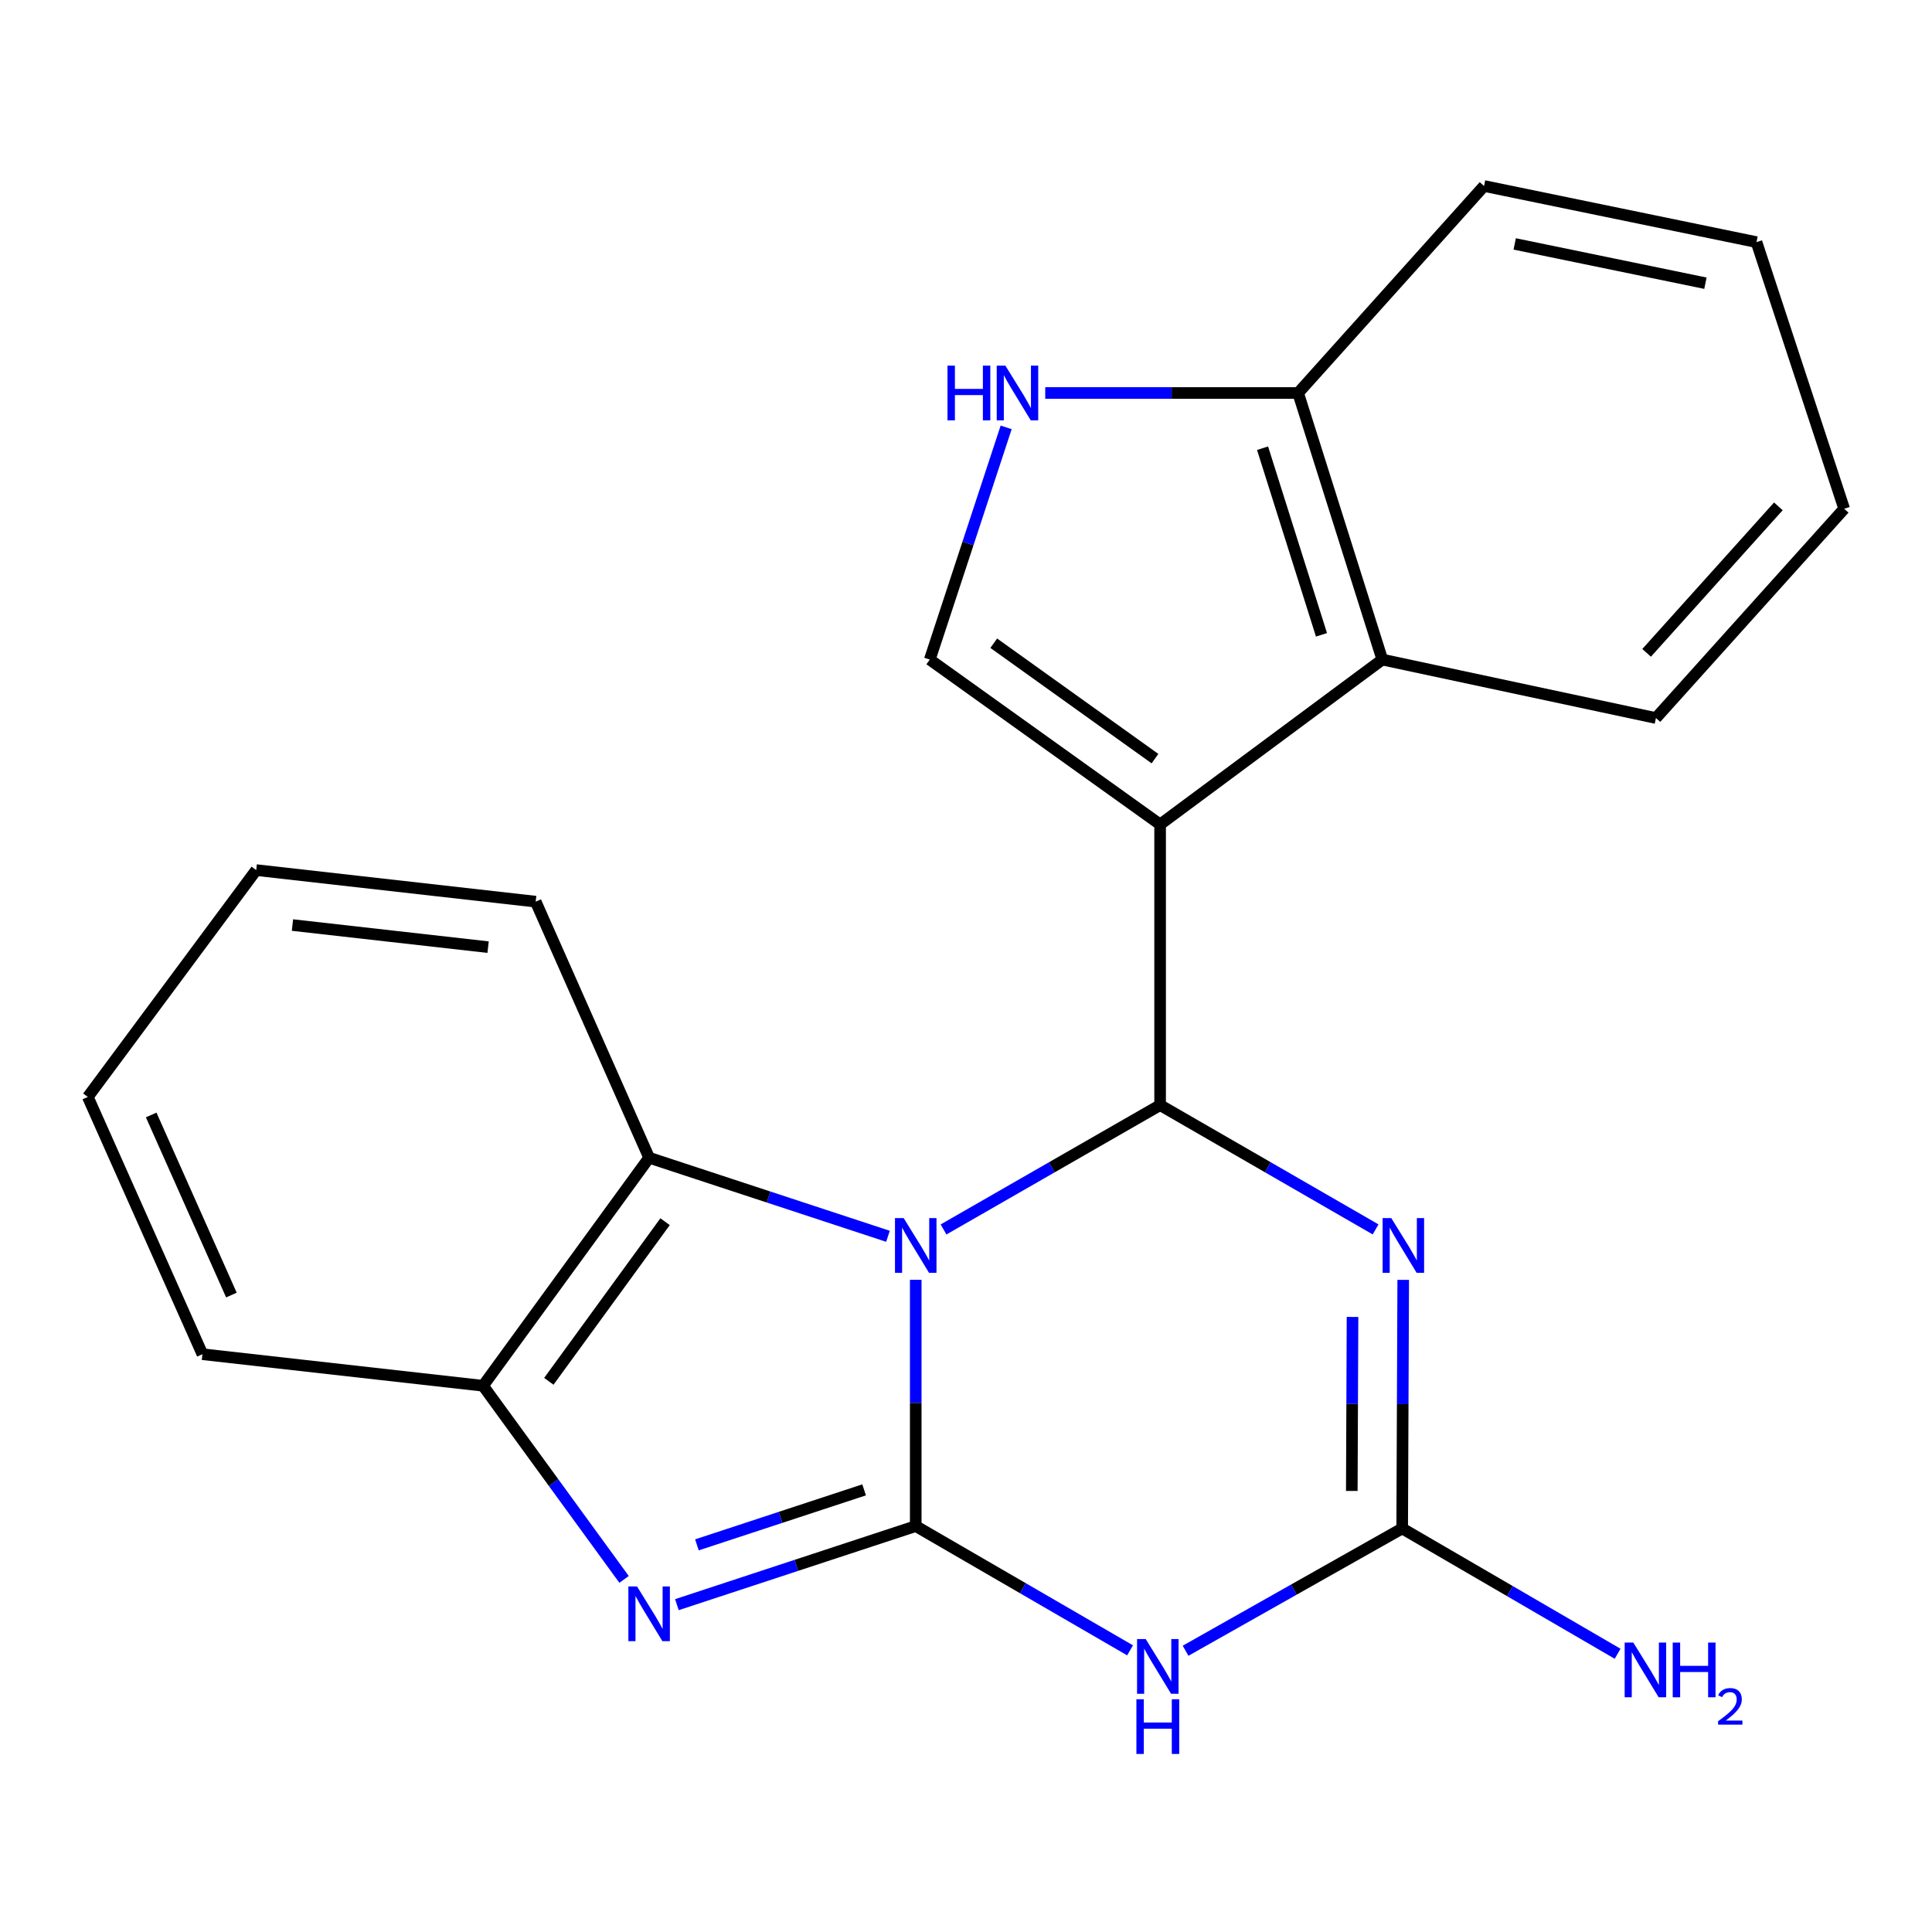 <?xml version='1.0' encoding='iso-8859-1'?>
<svg version='1.1' baseProfile='full'
              xmlns='http://www.w3.org/2000/svg'
                      xmlns:rdkit='http://www.rdkit.org/xml'
                      xmlns:xlink='http://www.w3.org/1999/xlink'
                  xml:space='preserve'
width='1000px' height='1000px' viewBox='0 0 1000 1000'>
<!-- END OF HEADER -->
<rect style='opacity:1.0;fill:#FFFFFF;stroke:none' width='1000' height='1000' x='0' y='0'> </rect>
<path class='bond-0' d='M 473.984,662.423 L 473.984,726.16' style='fill:none;fill-rule:evenodd;stroke:#0000FF;stroke-width:6px;stroke-linecap:butt;stroke-linejoin:miter;stroke-opacity:1' />
<path class='bond-0' d='M 473.984,726.16 L 473.984,789.897' style='fill:none;fill-rule:evenodd;stroke:#000000;stroke-width:6px;stroke-linecap:butt;stroke-linejoin:miter;stroke-opacity:1' />
<path class='bond-1' d='M 488.371,636.371 L 544.422,604.189' style='fill:none;fill-rule:evenodd;stroke:#0000FF;stroke-width:6px;stroke-linecap:butt;stroke-linejoin:miter;stroke-opacity:1' />
<path class='bond-1' d='M 544.422,604.189 L 600.472,572.006' style='fill:none;fill-rule:evenodd;stroke:#000000;stroke-width:6px;stroke-linecap:butt;stroke-linejoin:miter;stroke-opacity:1' />
<path class='bond-8' d='M 459.613,639.904 L 397.799,619.573' style='fill:none;fill-rule:evenodd;stroke:#0000FF;stroke-width:6px;stroke-linecap:butt;stroke-linejoin:miter;stroke-opacity:1' />
<path class='bond-8' d='M 397.799,619.573 L 335.986,599.242' style='fill:none;fill-rule:evenodd;stroke:#000000;stroke-width:6px;stroke-linecap:butt;stroke-linejoin:miter;stroke-opacity:1' />
<path class='bond-4' d='M 473.984,789.897 L 529.452,822.054' style='fill:none;fill-rule:evenodd;stroke:#000000;stroke-width:6px;stroke-linecap:butt;stroke-linejoin:miter;stroke-opacity:1' />
<path class='bond-4' d='M 529.452,822.054 L 584.92,854.212' style='fill:none;fill-rule:evenodd;stroke:#0000FF;stroke-width:6px;stroke-linecap:butt;stroke-linejoin:miter;stroke-opacity:1' />
<path class='bond-5' d='M 473.984,789.897 L 412.171,810.235' style='fill:none;fill-rule:evenodd;stroke:#000000;stroke-width:6px;stroke-linecap:butt;stroke-linejoin:miter;stroke-opacity:1' />
<path class='bond-5' d='M 412.171,810.235 L 350.358,830.572' style='fill:none;fill-rule:evenodd;stroke:#0000FF;stroke-width:6px;stroke-linecap:butt;stroke-linejoin:miter;stroke-opacity:1' />
<path class='bond-5' d='M 447.264,771.148 L 403.995,785.384' style='fill:none;fill-rule:evenodd;stroke:#000000;stroke-width:6px;stroke-linecap:butt;stroke-linejoin:miter;stroke-opacity:1' />
<path class='bond-5' d='M 403.995,785.384 L 360.726,799.62' style='fill:none;fill-rule:evenodd;stroke:#0000FF;stroke-width:6px;stroke-linecap:butt;stroke-linejoin:miter;stroke-opacity:1' />
<path class='bond-2' d='M 600.472,572.006 L 600.472,426.74' style='fill:none;fill-rule:evenodd;stroke:#000000;stroke-width:6px;stroke-linecap:butt;stroke-linejoin:miter;stroke-opacity:1' />
<path class='bond-3' d='M 600.472,572.006 L 656.239,604.173' style='fill:none;fill-rule:evenodd;stroke:#000000;stroke-width:6px;stroke-linecap:butt;stroke-linejoin:miter;stroke-opacity:1' />
<path class='bond-3' d='M 656.239,604.173 L 712.005,636.34' style='fill:none;fill-rule:evenodd;stroke:#0000FF;stroke-width:6px;stroke-linecap:butt;stroke-linejoin:miter;stroke-opacity:1' />
<path class='bond-7' d='M 600.472,426.74 L 481.251,341.398' style='fill:none;fill-rule:evenodd;stroke:#000000;stroke-width:6px;stroke-linecap:butt;stroke-linejoin:miter;stroke-opacity:1' />
<path class='bond-7' d='M 597.817,392.667 L 514.362,332.927' style='fill:none;fill-rule:evenodd;stroke:#000000;stroke-width:6px;stroke-linecap:butt;stroke-linejoin:miter;stroke-opacity:1' />
<path class='bond-9' d='M 600.472,426.74 L 715.479,341.398' style='fill:none;fill-rule:evenodd;stroke:#000000;stroke-width:6px;stroke-linecap:butt;stroke-linejoin:miter;stroke-opacity:1' />
<path class='bond-6' d='M 726.305,662.454 L 726.037,726.786' style='fill:none;fill-rule:evenodd;stroke:#0000FF;stroke-width:6px;stroke-linecap:butt;stroke-linejoin:miter;stroke-opacity:1' />
<path class='bond-6' d='M 726.037,726.786 L 725.768,791.118' style='fill:none;fill-rule:evenodd;stroke:#000000;stroke-width:6px;stroke-linecap:butt;stroke-linejoin:miter;stroke-opacity:1' />
<path class='bond-6' d='M 700.064,681.644 L 699.876,726.677' style='fill:none;fill-rule:evenodd;stroke:#0000FF;stroke-width:6px;stroke-linecap:butt;stroke-linejoin:miter;stroke-opacity:1' />
<path class='bond-6' d='M 699.876,726.677 L 699.688,771.709' style='fill:none;fill-rule:evenodd;stroke:#000000;stroke-width:6px;stroke-linecap:butt;stroke-linejoin:miter;stroke-opacity:1' />
<path class='bond-23' d='M 613.652,854.423 L 669.71,822.77' style='fill:none;fill-rule:evenodd;stroke:#0000FF;stroke-width:6px;stroke-linecap:butt;stroke-linejoin:miter;stroke-opacity:1' />
<path class='bond-23' d='M 669.71,822.77 L 725.768,791.118' style='fill:none;fill-rule:evenodd;stroke:#000000;stroke-width:6px;stroke-linecap:butt;stroke-linejoin:miter;stroke-opacity:1' />
<path class='bond-22' d='M 323.016,817.49 L 286.524,767.381' style='fill:none;fill-rule:evenodd;stroke:#0000FF;stroke-width:6px;stroke-linecap:butt;stroke-linejoin:miter;stroke-opacity:1' />
<path class='bond-22' d='M 286.524,767.381 L 250.033,717.272' style='fill:none;fill-rule:evenodd;stroke:#000000;stroke-width:6px;stroke-linecap:butt;stroke-linejoin:miter;stroke-opacity:1' />
<path class='bond-13' d='M 725.768,791.118 L 781.524,823.553' style='fill:none;fill-rule:evenodd;stroke:#000000;stroke-width:6px;stroke-linecap:butt;stroke-linejoin:miter;stroke-opacity:1' />
<path class='bond-13' d='M 781.524,823.553 L 837.279,855.988' style='fill:none;fill-rule:evenodd;stroke:#0000FF;stroke-width:6px;stroke-linecap:butt;stroke-linejoin:miter;stroke-opacity:1' />
<path class='bond-11' d='M 481.251,341.398 L 501.02,281.301' style='fill:none;fill-rule:evenodd;stroke:#000000;stroke-width:6px;stroke-linecap:butt;stroke-linejoin:miter;stroke-opacity:1' />
<path class='bond-11' d='M 501.02,281.301 L 520.788,221.205' style='fill:none;fill-rule:evenodd;stroke:#0000FF;stroke-width:6px;stroke-linecap:butt;stroke-linejoin:miter;stroke-opacity:1' />
<path class='bond-10' d='M 335.986,599.242 L 250.033,717.272' style='fill:none;fill-rule:evenodd;stroke:#000000;stroke-width:6px;stroke-linecap:butt;stroke-linejoin:miter;stroke-opacity:1' />
<path class='bond-10' d='M 344.24,632.347 L 284.073,714.968' style='fill:none;fill-rule:evenodd;stroke:#000000;stroke-width:6px;stroke-linecap:butt;stroke-linejoin:miter;stroke-opacity:1' />
<path class='bond-14' d='M 335.986,599.242 L 277.269,466.694' style='fill:none;fill-rule:evenodd;stroke:#000000;stroke-width:6px;stroke-linecap:butt;stroke-linejoin:miter;stroke-opacity:1' />
<path class='bond-12' d='M 715.479,341.398 L 671.906,203.414' style='fill:none;fill-rule:evenodd;stroke:#000000;stroke-width:6px;stroke-linecap:butt;stroke-linejoin:miter;stroke-opacity:1' />
<path class='bond-12' d='M 683.996,328.578 L 653.495,231.989' style='fill:none;fill-rule:evenodd;stroke:#000000;stroke-width:6px;stroke-linecap:butt;stroke-linejoin:miter;stroke-opacity:1' />
<path class='bond-15' d='M 715.479,341.398 L 857.111,371.657' style='fill:none;fill-rule:evenodd;stroke:#000000;stroke-width:6px;stroke-linecap:butt;stroke-linejoin:miter;stroke-opacity:1' />
<path class='bond-16' d='M 250.033,717.272 L 104.782,700.936' style='fill:none;fill-rule:evenodd;stroke:#000000;stroke-width:6px;stroke-linecap:butt;stroke-linejoin:miter;stroke-opacity:1' />
<path class='bond-25' d='M 541.012,203.414 L 606.459,203.414' style='fill:none;fill-rule:evenodd;stroke:#0000FF;stroke-width:6px;stroke-linecap:butt;stroke-linejoin:miter;stroke-opacity:1' />
<path class='bond-25' d='M 606.459,203.414 L 671.906,203.414' style='fill:none;fill-rule:evenodd;stroke:#000000;stroke-width:6px;stroke-linecap:butt;stroke-linejoin:miter;stroke-opacity:1' />
<path class='bond-17' d='M 671.906,203.414 L 768.135,96.27' style='fill:none;fill-rule:evenodd;stroke:#000000;stroke-width:6px;stroke-linecap:butt;stroke-linejoin:miter;stroke-opacity:1' />
<path class='bond-19' d='M 277.269,466.694 L 132.614,450.358' style='fill:none;fill-rule:evenodd;stroke:#000000;stroke-width:6px;stroke-linecap:butt;stroke-linejoin:miter;stroke-opacity:1' />
<path class='bond-19' d='M 252.635,490.239 L 151.376,478.804' style='fill:none;fill-rule:evenodd;stroke:#000000;stroke-width:6px;stroke-linecap:butt;stroke-linejoin:miter;stroke-opacity:1' />
<path class='bond-18' d='M 857.111,371.657 L 954.545,263.336' style='fill:none;fill-rule:evenodd;stroke:#000000;stroke-width:6px;stroke-linecap:butt;stroke-linejoin:miter;stroke-opacity:1' />
<path class='bond-18' d='M 852.276,337.914 L 920.48,262.089' style='fill:none;fill-rule:evenodd;stroke:#000000;stroke-width:6px;stroke-linecap:butt;stroke-linejoin:miter;stroke-opacity:1' />
<path class='bond-24' d='M 104.782,700.936 L 45.455,567.777' style='fill:none;fill-rule:evenodd;stroke:#000000;stroke-width:6px;stroke-linecap:butt;stroke-linejoin:miter;stroke-opacity:1' />
<path class='bond-24' d='M 119.779,670.315 L 78.25,577.104' style='fill:none;fill-rule:evenodd;stroke:#000000;stroke-width:6px;stroke-linecap:butt;stroke-linejoin:miter;stroke-opacity:1' />
<path class='bond-26' d='M 768.135,96.27 L 909.156,125.323' style='fill:none;fill-rule:evenodd;stroke:#000000;stroke-width:6px;stroke-linecap:butt;stroke-linejoin:miter;stroke-opacity:1' />
<path class='bond-26' d='M 784.009,126.251 L 882.724,146.588' style='fill:none;fill-rule:evenodd;stroke:#000000;stroke-width:6px;stroke-linecap:butt;stroke-linejoin:miter;stroke-opacity:1' />
<path class='bond-21' d='M 954.545,263.336 L 909.156,125.323' style='fill:none;fill-rule:evenodd;stroke:#000000;stroke-width:6px;stroke-linecap:butt;stroke-linejoin:miter;stroke-opacity:1' />
<path class='bond-20' d='M 132.614,450.358 L 45.455,567.777' style='fill:none;fill-rule:evenodd;stroke:#000000;stroke-width:6px;stroke-linecap:butt;stroke-linejoin:miter;stroke-opacity:1' />
<path  class='atom-0' d='M 467.724 630.471
L 477.004 645.471
Q 477.924 646.951, 479.404 649.631
Q 480.884 652.311, 480.964 652.471
L 480.964 630.471
L 484.724 630.471
L 484.724 658.791
L 480.844 658.791
L 470.884 642.391
Q 469.724 640.471, 468.484 638.271
Q 467.284 636.071, 466.924 635.391
L 466.924 658.791
L 463.244 658.791
L 463.244 630.471
L 467.724 630.471
' fill='#0000FF'/>
<path  class='atom-4' d='M 720.119 630.471
L 729.399 645.471
Q 730.319 646.951, 731.799 649.631
Q 733.279 652.311, 733.359 652.471
L 733.359 630.471
L 737.119 630.471
L 737.119 658.791
L 733.239 658.791
L 723.279 642.391
Q 722.119 640.471, 720.879 638.271
Q 719.679 636.071, 719.319 635.391
L 719.319 658.791
L 715.639 658.791
L 715.639 630.471
L 720.119 630.471
' fill='#0000FF'/>
<path  class='atom-5' d='M 593.021 848.377
L 602.301 863.377
Q 603.221 864.857, 604.701 867.537
Q 606.181 870.217, 606.261 870.377
L 606.261 848.377
L 610.021 848.377
L 610.021 876.697
L 606.141 876.697
L 596.181 860.297
Q 595.021 858.377, 593.781 856.177
Q 592.581 853.977, 592.221 853.297
L 592.221 876.697
L 588.541 876.697
L 588.541 848.377
L 593.021 848.377
' fill='#0000FF'/>
<path  class='atom-5' d='M 588.201 879.529
L 592.041 879.529
L 592.041 891.569
L 606.521 891.569
L 606.521 879.529
L 610.361 879.529
L 610.361 907.849
L 606.521 907.849
L 606.521 894.769
L 592.041 894.769
L 592.041 907.849
L 588.201 907.849
L 588.201 879.529
' fill='#0000FF'/>
<path  class='atom-6' d='M 329.726 821.141
L 339.006 836.141
Q 339.926 837.621, 341.406 840.301
Q 342.886 842.981, 342.966 843.141
L 342.966 821.141
L 346.726 821.141
L 346.726 849.461
L 342.846 849.461
L 332.886 833.061
Q 331.726 831.141, 330.486 828.941
Q 329.286 826.741, 328.926 826.061
L 328.926 849.461
L 325.246 849.461
L 325.246 821.141
L 329.726 821.141
' fill='#0000FF'/>
<path  class='atom-12' d='M 490.421 189.254
L 494.261 189.254
L 494.261 201.294
L 508.741 201.294
L 508.741 189.254
L 512.581 189.254
L 512.581 217.574
L 508.741 217.574
L 508.741 204.494
L 494.261 204.494
L 494.261 217.574
L 490.421 217.574
L 490.421 189.254
' fill='#0000FF'/>
<path  class='atom-12' d='M 520.381 189.254
L 529.661 204.254
Q 530.581 205.734, 532.061 208.414
Q 533.541 211.094, 533.621 211.254
L 533.621 189.254
L 537.381 189.254
L 537.381 217.574
L 533.501 217.574
L 523.541 201.174
Q 522.381 199.254, 521.141 197.054
Q 519.941 194.854, 519.581 194.174
L 519.581 217.574
L 515.901 217.574
L 515.901 189.254
L 520.381 189.254
' fill='#0000FF'/>
<path  class='atom-14' d='M 845.4 850.194
L 854.68 865.194
Q 855.6 866.674, 857.08 869.354
Q 858.56 872.034, 858.64 872.194
L 858.64 850.194
L 862.4 850.194
L 862.4 878.514
L 858.52 878.514
L 848.56 862.114
Q 847.4 860.194, 846.16 857.994
Q 844.96 855.794, 844.6 855.114
L 844.6 878.514
L 840.92 878.514
L 840.92 850.194
L 845.4 850.194
' fill='#0000FF'/>
<path  class='atom-14' d='M 865.8 850.194
L 869.64 850.194
L 869.64 862.234
L 884.12 862.234
L 884.12 850.194
L 887.96 850.194
L 887.96 878.514
L 884.12 878.514
L 884.12 865.434
L 869.64 865.434
L 869.64 878.514
L 865.8 878.514
L 865.8 850.194
' fill='#0000FF'/>
<path  class='atom-14' d='M 889.333 877.52
Q 890.02 875.751, 891.656 874.775
Q 893.293 873.771, 895.564 873.771
Q 898.388 873.771, 899.972 875.303
Q 901.556 876.834, 901.556 879.553
Q 901.556 882.325, 899.497 884.912
Q 897.464 887.499, 893.24 890.562
L 901.873 890.562
L 901.873 892.674
L 889.28 892.674
L 889.28 890.905
Q 892.765 888.423, 894.824 886.575
Q 896.91 884.727, 897.913 883.064
Q 898.916 881.401, 898.916 879.685
Q 898.916 877.89, 898.019 876.887
Q 897.121 875.883, 895.564 875.883
Q 894.059 875.883, 893.056 876.491
Q 892.052 877.098, 891.34 878.444
L 889.333 877.52
' fill='#0000FF'/>
</svg>
